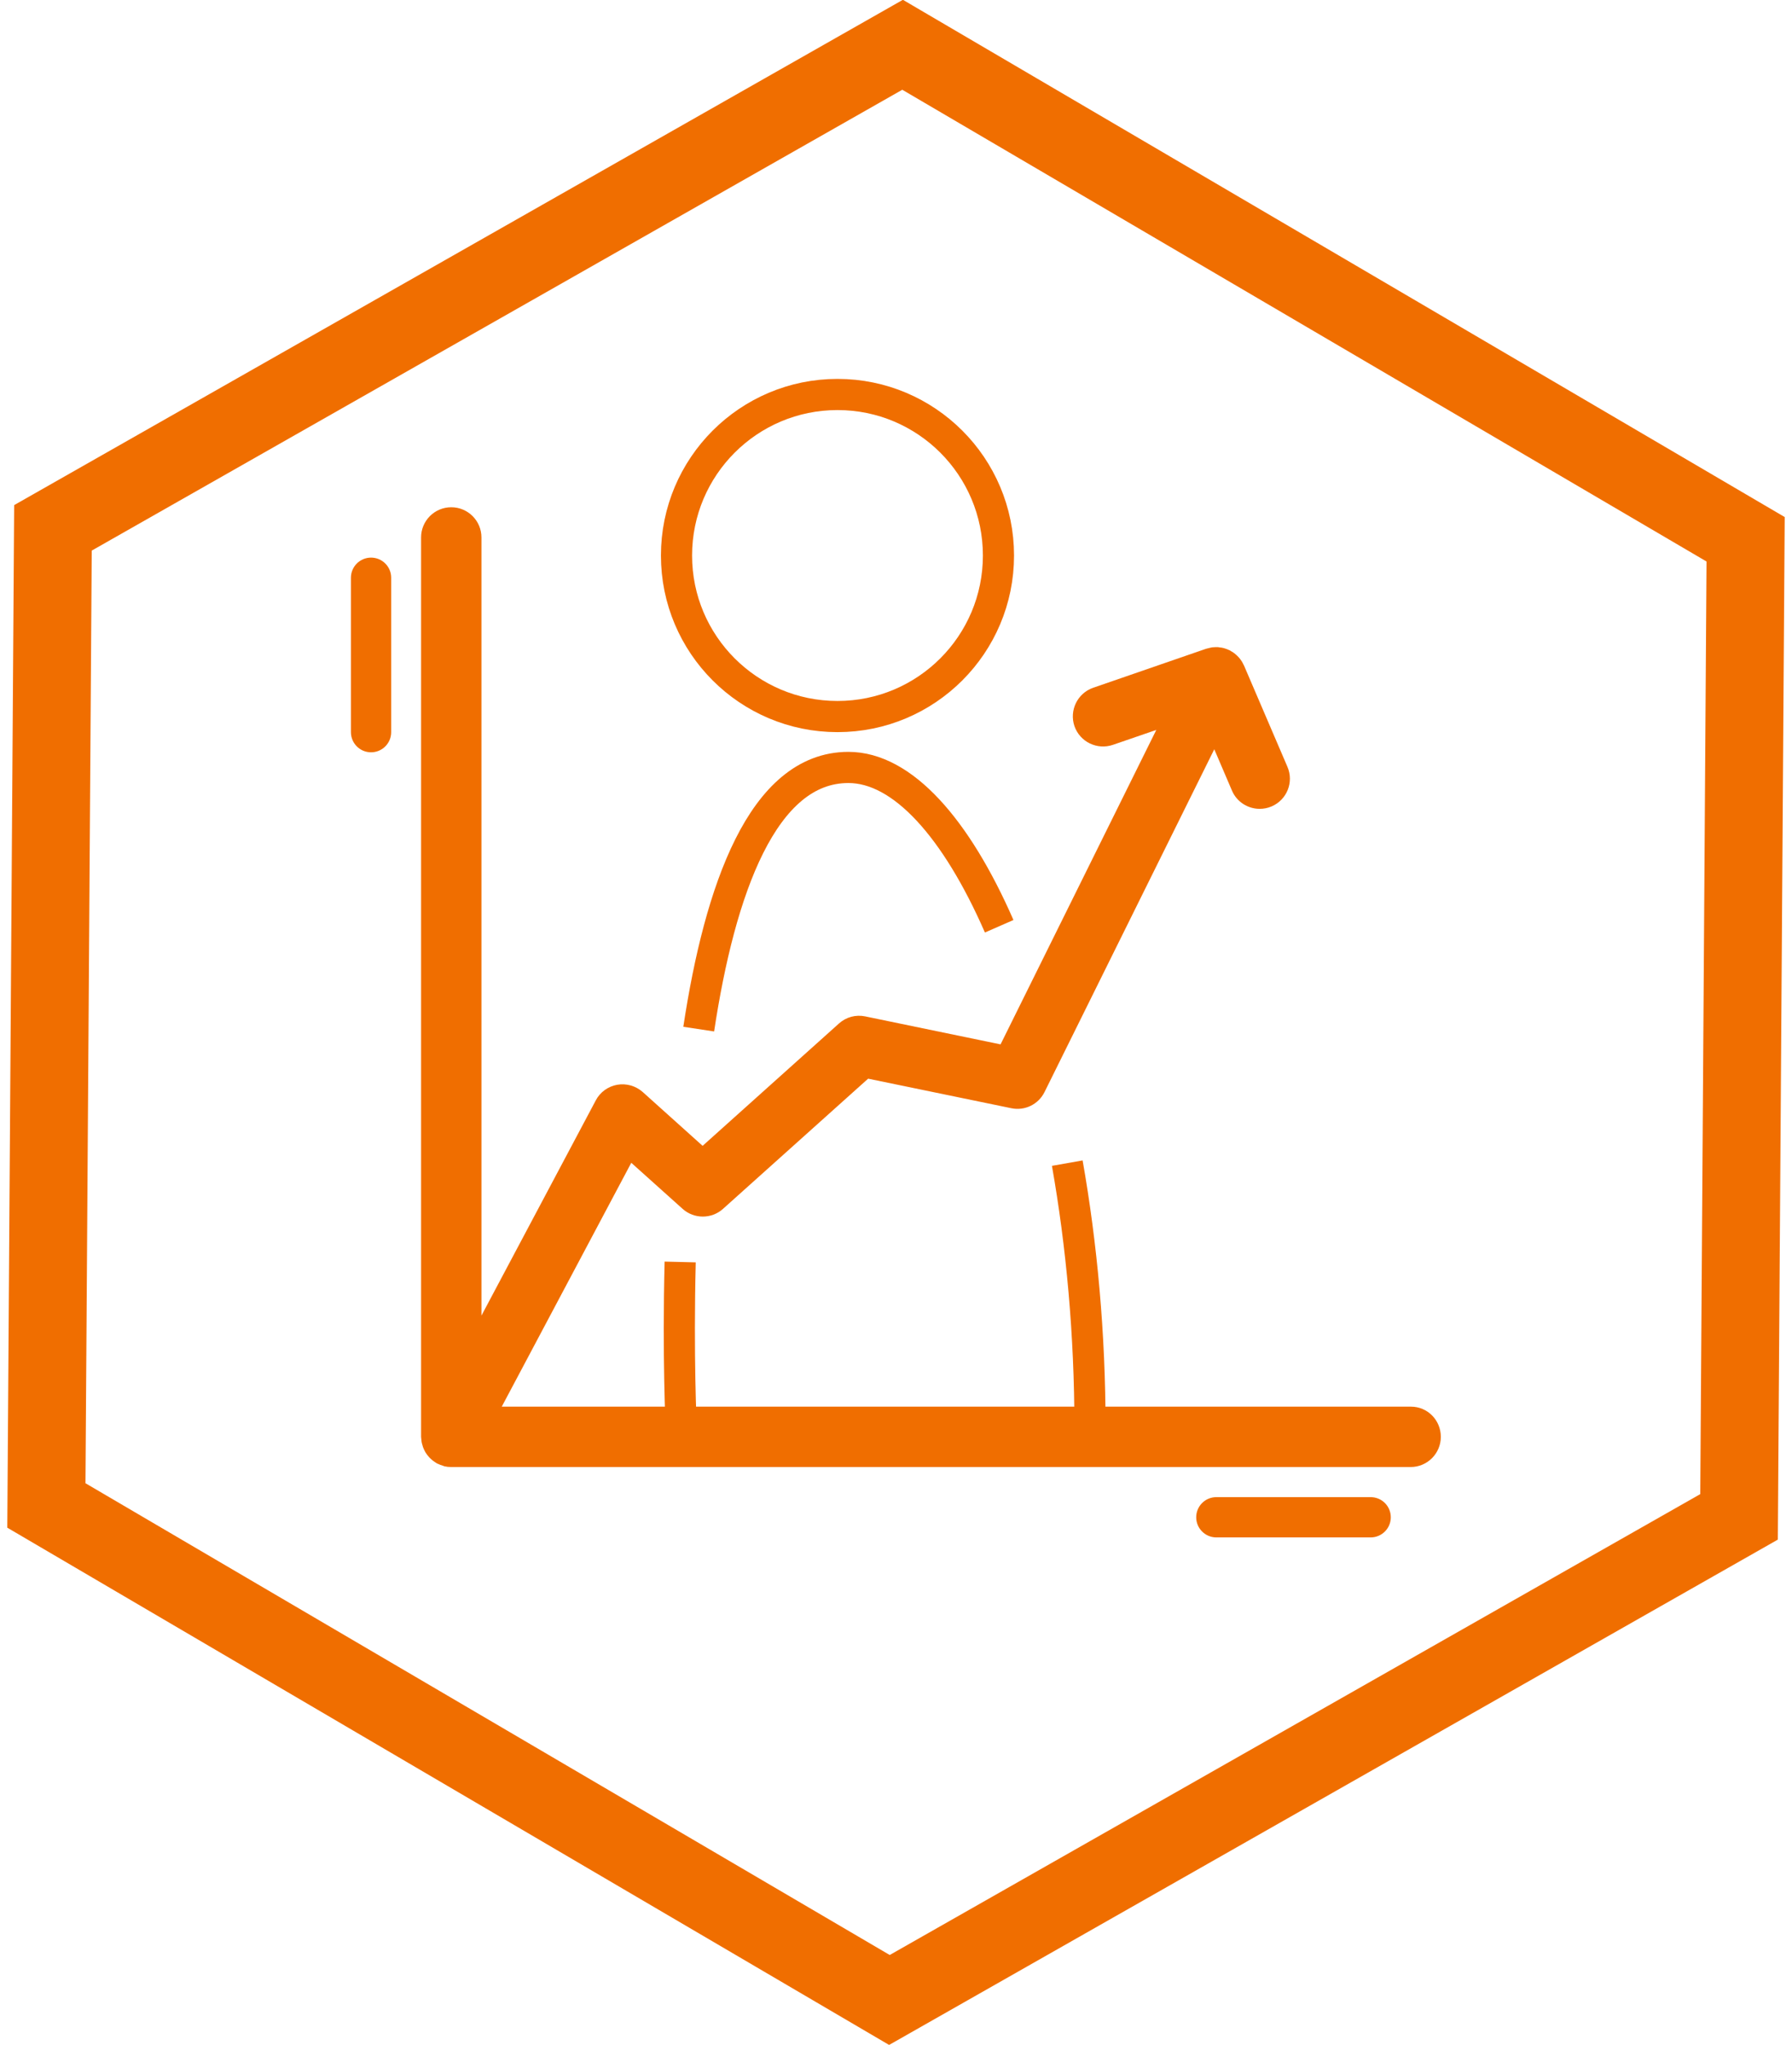 <?xml version="1.0" encoding="utf-8"?>
<!-- Generator: Adobe Illustrator 15.1.0, SVG Export Plug-In . SVG Version: 6.00 Build 0)  -->
<!DOCTYPE svg PUBLIC "-//W3C//DTD SVG 1.1//EN" "http://www.w3.org/Graphics/SVG/1.1/DTD/svg11.dtd">
<svg version="1.1" id="Calque_1" xmlns="http://www.w3.org/2000/svg" xmlns:xlink="http://www.w3.org/1999/xlink" x="0px" y="0px"
	 width="57.529px" height="65.621px" viewBox="0 0 57.529 65.621" enable-background="new 0 0 57.529 65.621" xml:space="preserve">
<g>
	<polygon fill="none" stroke="#F06E00" stroke-width="2.5" stroke-miterlimit="10" points="55.829,48.68 28.553,64.184 
		1.489,48.314 1.7,16.94 28.976,1.437 56.04,17.307 	"/>
	<g>
		<path fill="#F06E00" d="M11.912,17.895c-0.356,0-0.646,0.289-0.646,0.646v4.956c0,0.357,0.289,0.646,0.646,0.646
			c0.357,0,0.646-0.289,0.646-0.646v-4.956C12.558,18.183,12.268,17.895,11.912,17.895z"/>
		<path fill="#F06E00" d="M45.296,45.143H16.108l4.158-7.826l1.65,1.48c0.367,0.328,0.927,0.328,1.293,0l4.661-4.18l4.599,0.949
			c0.432,0.09,0.869-0.125,1.064-0.52l5.449-11l0.568,1.326c0.156,0.367,0.516,0.586,0.891,0.586c0.127,0,0.258-0.025,0.381-0.078
			c0.494-0.212,0.721-0.781,0.508-1.273l-1.395-3.252c-0.006-0.016-0.018-0.027-0.023-0.043c-0.016-0.031-0.029-0.061-0.049-0.09
			c-0.016-0.025-0.033-0.048-0.051-0.072c-0.02-0.023-0.037-0.049-0.061-0.071c-0.021-0.024-0.047-0.046-0.07-0.067
			c-0.021-0.019-0.041-0.037-0.064-0.054c-0.031-0.022-0.062-0.042-0.098-0.061c-0.016-0.01-0.027-0.021-0.045-0.028
			c-0.006-0.002-0.01-0.004-0.018-0.007c-0.039-0.019-0.076-0.032-0.117-0.046c-0.021-0.006-0.039-0.013-0.059-0.018
			c-0.043-0.012-0.086-0.017-0.129-0.021c-0.018-0.003-0.035-0.007-0.055-0.009c-0.043-0.002-0.086,0.002-0.131,0.004
			c-0.018,0.003-0.035,0-0.055,0.004c-0.025,0.004-0.055,0.012-0.082,0.018c-0.033,0.009-0.066,0.015-0.1,0.025
			c-0.002,0-0.002,0-0.004,0l-3.629,1.253c-0.506,0.175-0.773,0.728-0.602,1.231c0.176,0.507,0.727,0.773,1.232,0.602l1.396-0.48
			l-5,10.092l-4.344-0.898c-0.305-0.063-0.614,0.021-0.843,0.227l-4.378,3.927l-1.926-1.73c-0.223-0.195-0.522-0.281-0.816-0.23
			c-0.294,0.053-0.547,0.234-0.687,0.5l-3.671,6.908V17.248c0-0.535-0.434-0.969-0.969-0.969c-0.536,0-0.969,0.434-0.969,0.969
			v28.863c0,0.016,0.003,0.033,0.005,0.049c0.002,0.033,0.005,0.066,0.01,0.1c0.004,0.031,0.012,0.062,0.021,0.092
			c0.007,0.029,0.016,0.059,0.025,0.088c0.012,0.029,0.023,0.059,0.037,0.088c0.015,0.027,0.028,0.055,0.043,0.082
			c0.018,0.025,0.033,0.051,0.052,0.076c0.018,0.025,0.039,0.049,0.061,0.074c0.02,0.021,0.042,0.045,0.065,0.064
			c0.021,0.021,0.046,0.041,0.069,0.059c0.028,0.021,0.058,0.041,0.086,0.059c0.014,0.008,0.025,0.018,0.039,0.025
			c0.009,0.006,0.021,0.008,0.031,0.012c0.048,0.025,0.1,0.043,0.153,0.059c0.019,0.006,0.037,0.016,0.055,0.02
			c0.068,0.016,0.139,0.023,0.213,0.023c0,0,0.001,0,0.003,0l0,0l0,0h30.8c0.535,0,0.969-0.434,0.969-0.969
			S45.831,45.143,45.296,45.143z"/>
		<path fill="#F06E00" d="M44.003,48.047h-4.955c-0.357,0-0.646,0.289-0.646,0.646s0.289,0.646,0.646,0.646h4.955
			c0.357,0,0.646-0.289,0.646-0.646S44.361,48.047,44.003,48.047z"/>
	</g>
	<circle fill="none" stroke="#F06E00" stroke-miterlimit="10" cx="26.886" cy="17.828" r="5.168"/>
	<path fill="none" stroke="#F06E00" stroke-miterlimit="10" d="M19.908,43.455"/>
	<path fill="none" stroke="#F06E00" stroke-miterlimit="10" d="M34.263,37.328c0.463,2.621,0.729,5.492,0.729,8.469"/>
	<path fill="none" stroke="#F06E00" stroke-miterlimit="10" d="M22.431,33.027c0.677-4.471,2.054-8.398,4.805-8.398
		c1.737,0,3.462,1.944,4.841,5.097"/>
	<path fill="none" stroke="#F06E00" stroke-miterlimit="10" d="M21.869,45.797c0,0-0.109-2.258-0.033-5.297"/>
</g>
</svg>
